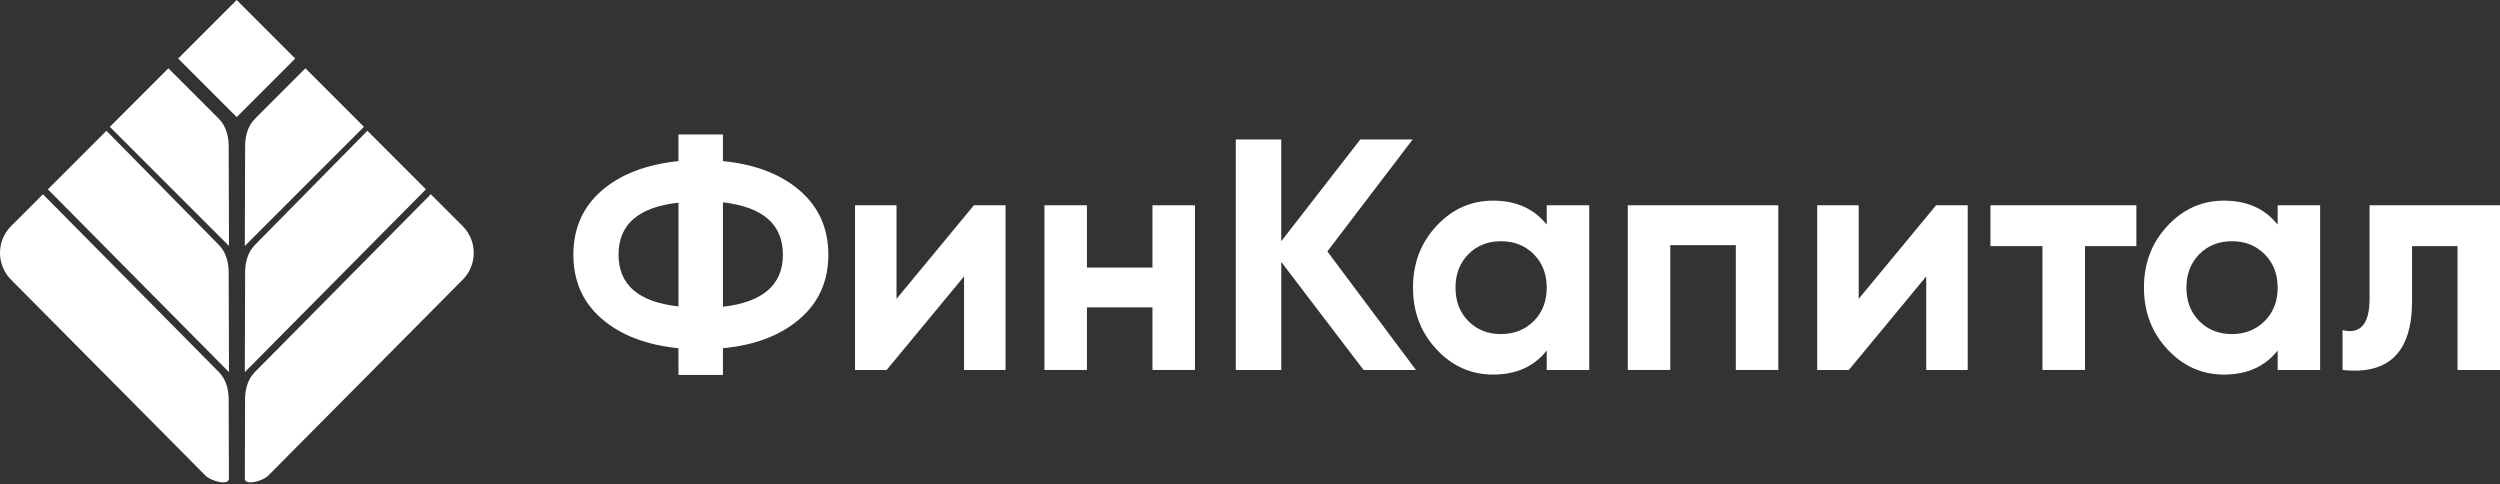 <?xml version="1.0" encoding="UTF-8"?> <svg xmlns="http://www.w3.org/2000/svg" width="160" height="31" viewBox="0 0 160 31" fill="none"><rect x="0" y="0" width="160" height="31" fill="#333333" stroke="none"/> <path d="M18.895 3.747L15.148 7.493L11.402 3.747L15.148 0L18.895 3.747Z" fill="white"></path> <path d="M14.636 9.569L14.655 15.743L7.03 8.118L10.777 4.372L14 7.595C14.521 8.118 14.657 8.831 14.636 9.569Z" fill="white"></path> <path d="M14.636 17.641L14.655 23.816L3.064 12.116L6.81 8.37L14 15.668C14.521 16.19 14.657 16.905 14.636 17.641Z" fill="white"></path> <path d="M14.636 25.777L14.65 30.626C14.652 31.112 13.498 30.786 13.155 30.442L0.705 17.899C-0.238 16.948 -0.235 15.415 0.713 14.467L2.748 12.432L14 23.804C14.521 24.327 14.657 25.041 14.636 25.777Z" fill="white"></path> <path d="M15.684 25.777L15.669 30.626C15.668 31.112 16.822 30.786 17.165 30.442L29.615 17.899C30.558 16.948 30.555 15.415 29.607 14.467L27.572 12.432L16.319 23.804C15.798 24.327 15.661 25.041 15.684 25.777Z" fill="white"></path> <path d="M15.688 17.641L15.668 23.816L27.26 12.116L23.513 8.37L16.323 15.668C15.802 16.19 15.666 16.905 15.688 17.641Z" fill="white"></path> <path d="M15.688 9.569L15.668 15.743L23.293 8.118L19.547 4.372L16.323 7.595C15.802 8.118 15.666 8.831 15.688 9.569Z" fill="white"></path> <path d="M51.179 12.191C52.402 13.244 53.014 14.615 53.014 16.301C53.014 17.988 52.402 19.358 51.179 20.411C49.957 21.465 48.319 22.09 46.267 22.287V23.994H43.422V22.287C41.356 22.077 39.718 21.447 38.509 20.4C37.3 19.353 36.696 17.986 36.696 16.299C36.696 14.614 37.3 13.246 38.509 12.199C39.718 11.152 41.356 10.523 43.422 10.312V8.604H46.267V10.312C48.319 10.512 49.957 11.137 51.179 12.191ZM39.586 16.301C39.586 18.226 40.864 19.33 43.423 19.611V12.97C40.864 13.251 39.586 14.362 39.586 16.301ZM46.268 19.632C48.825 19.338 50.106 18.228 50.106 16.301C50.106 14.362 48.827 13.244 46.268 12.95V19.632Z" fill="white"></path> <path d="M62.331 13.138H64.356V23.678H61.699V17.691L56.745 23.678H54.721V13.138H57.377V19.126L62.331 13.138Z" fill="white"></path> <path d="M73.758 13.138H76.477V23.678H73.758V19.672H69.563V23.678H66.844V13.138H69.563V17.123H73.758V13.138Z" fill="white"></path> <path d="M90.623 23.68H87.271L82.001 16.766V23.68H79.09V8.924H82V15.438L87.06 8.924H90.411L84.951 16.091L90.623 23.68Z" fill="white"></path> <path d="M98.991 13.139H101.71V23.679H98.991V22.435C98.175 23.46 97.031 23.973 95.555 23.973C94.149 23.973 92.945 23.436 91.939 22.36C90.934 21.285 90.432 19.967 90.432 18.407C90.432 16.847 90.935 15.529 91.939 14.454C92.943 13.379 94.149 12.841 95.555 12.841C97.031 12.841 98.177 13.354 98.991 14.379V13.139ZM93.974 20.549C94.521 21.105 95.218 21.381 96.061 21.381C96.905 21.381 97.603 21.103 98.159 20.549C98.714 19.995 98.991 19.28 98.991 18.41C98.991 17.539 98.713 16.826 98.159 16.27C97.603 15.714 96.905 15.438 96.061 15.438C95.218 15.438 94.523 15.716 93.974 16.27C93.426 16.826 93.152 17.539 93.152 18.41C93.152 19.282 93.426 19.995 93.974 20.549Z" fill="white"></path> <path d="M113.811 13.138V23.678H111.092V15.689H106.897V23.678H104.178V13.138H113.811V13.138Z" fill="white"></path> <path d="M123.909 13.138H125.934V23.678H123.278V17.691L118.324 23.678H116.301V13.138H118.957V19.126L123.909 13.138Z" fill="white"></path> <path d="M136.727 13.138V15.752H133.439V23.678H130.719V15.752H127.388V13.138H136.727V13.138Z" fill="white"></path> <path d="M145.77 13.139H148.489V23.679H145.77V22.435C144.954 23.46 143.81 23.973 142.334 23.973C140.928 23.973 139.724 23.436 138.719 22.36C137.715 21.285 137.212 19.967 137.212 18.407C137.212 16.847 137.715 15.529 138.719 14.454C139.723 13.379 140.928 12.841 142.334 12.841C143.81 12.841 144.956 13.354 145.77 14.379V13.139ZM140.753 20.549C141.301 21.105 141.997 21.381 142.841 21.381C143.684 21.381 144.382 21.103 144.938 20.549C145.492 19.995 145.77 19.28 145.77 18.41C145.77 17.539 145.492 16.826 144.938 16.27C144.382 15.714 143.684 15.438 142.841 15.438C141.997 15.438 141.302 15.716 140.753 16.27C140.206 16.826 139.931 17.539 139.931 18.41C139.931 19.282 140.206 19.995 140.753 20.549Z" fill="white"></path> <path d="M160 13.139V23.678H157.281V15.752H154.371V19.272C154.371 22.532 152.889 24.001 149.923 23.678V21.128C150.486 21.268 150.914 21.174 151.209 20.843C151.503 20.512 151.652 19.94 151.652 19.125V13.137H160V13.139Z" fill="white"></path> </svg> 